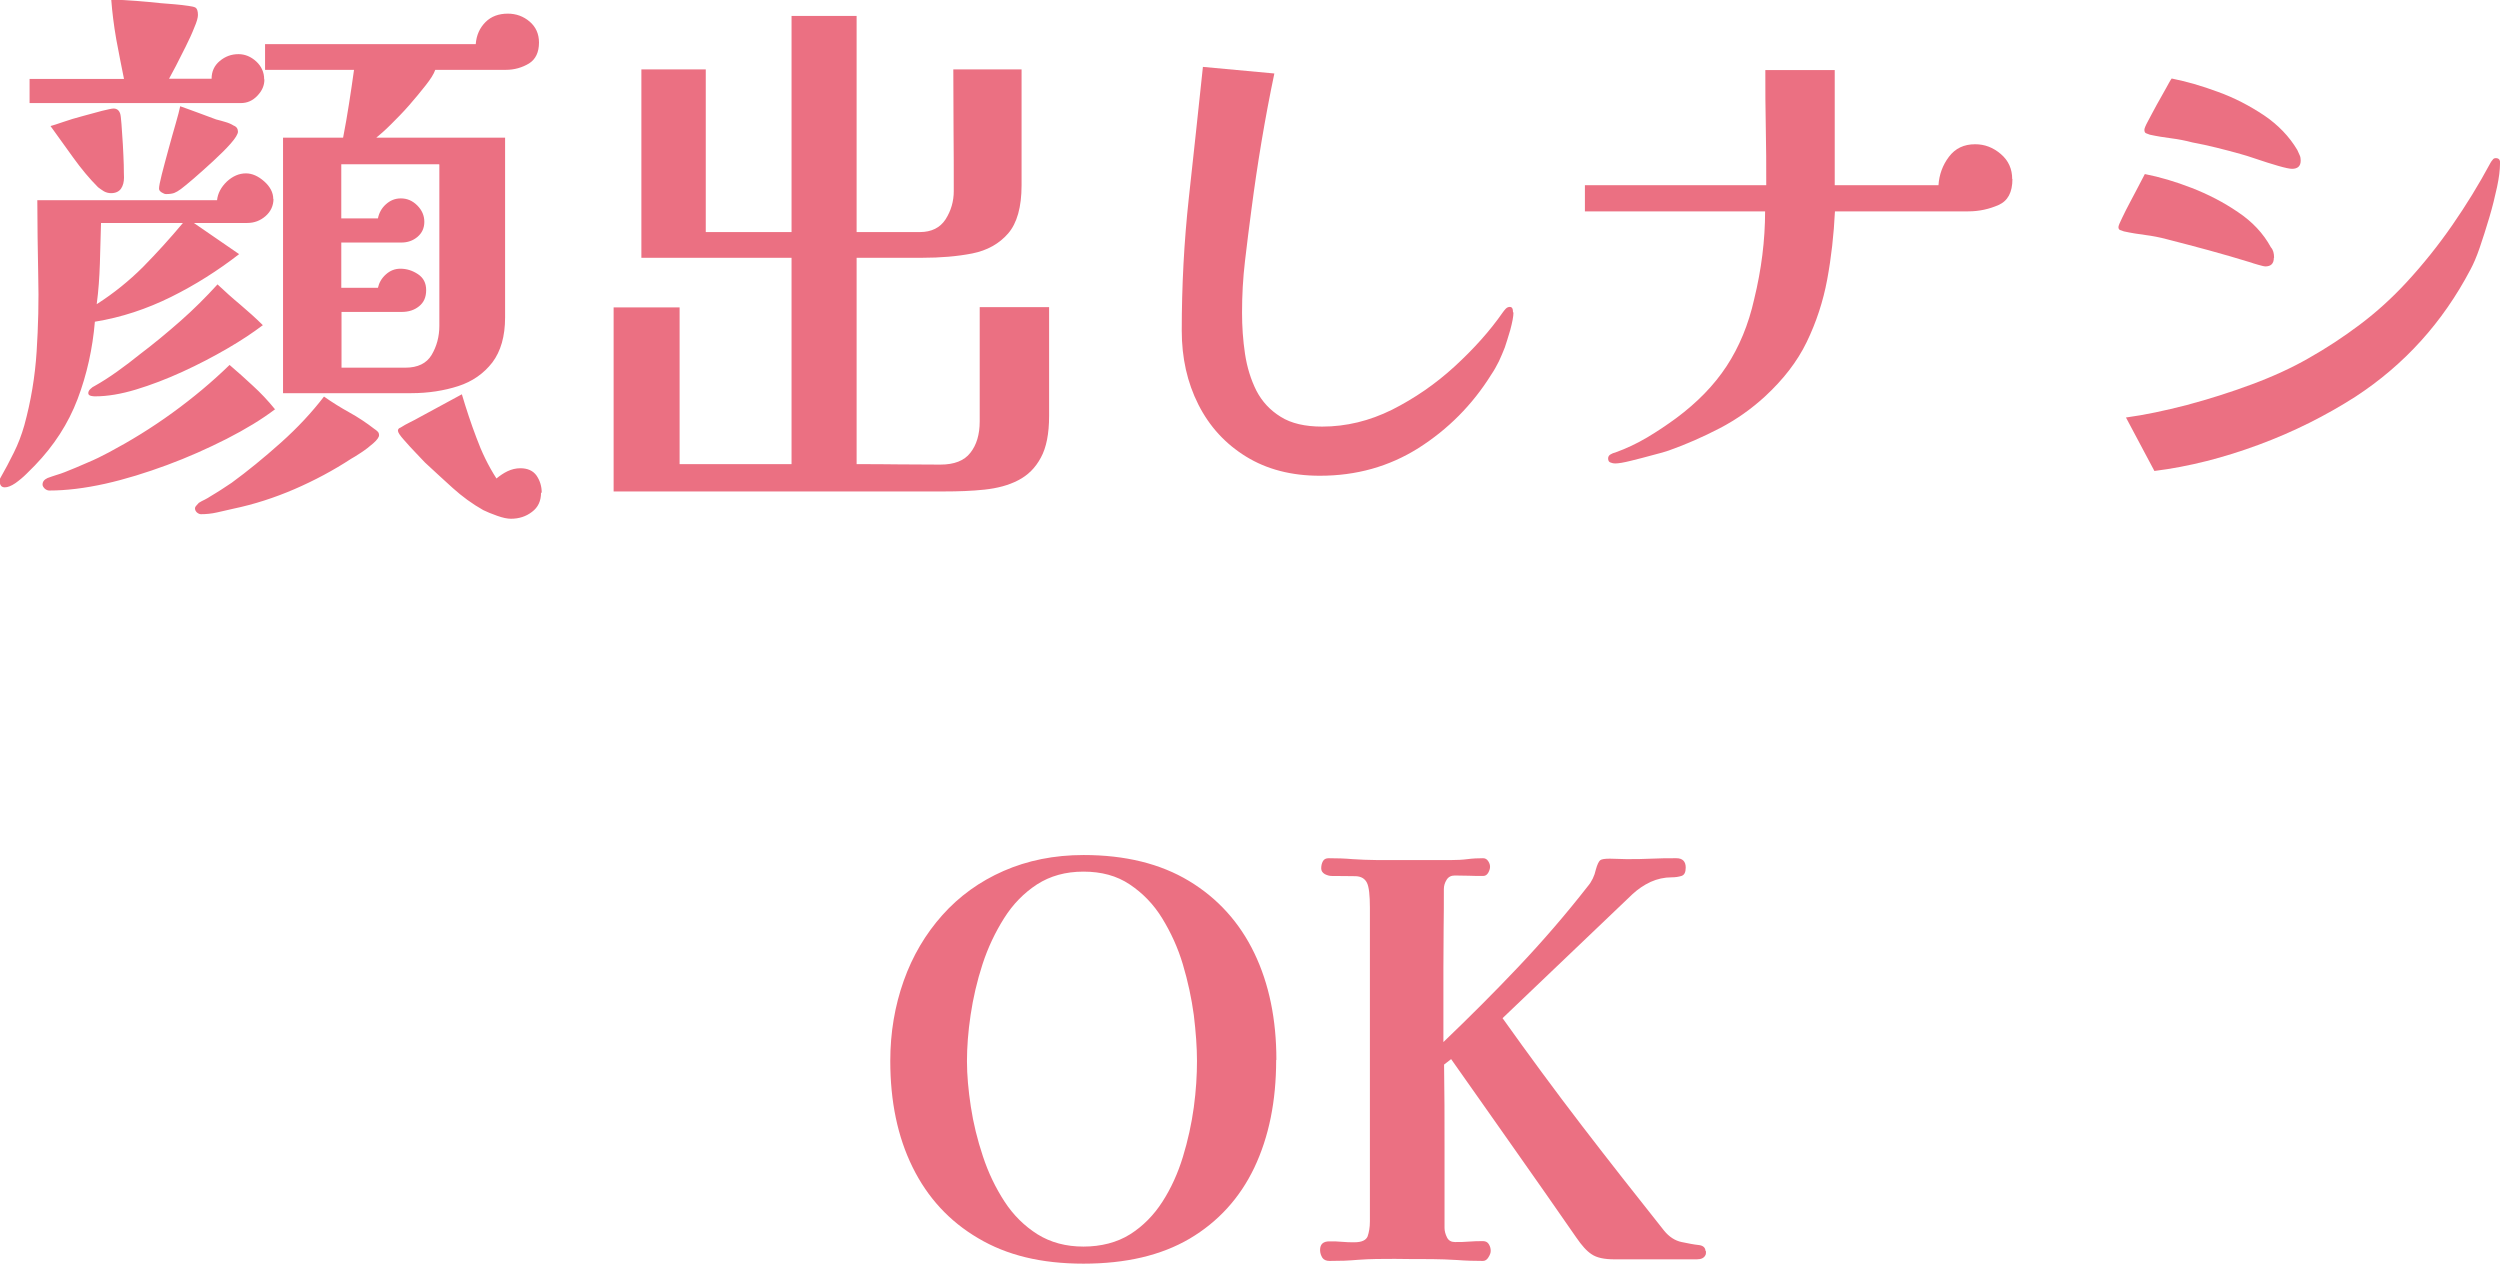 <?xml version="1.0" encoding="UTF-8"?><svg id="_レイヤー_2" xmlns="http://www.w3.org/2000/svg" viewBox="0 0 109.88 55.54"><defs><style>.cls-1{fill:#eb7082;}</style></defs><g id="_レイヤー_1-2"><path class="cls-1" d="M12.02,8.74c0,.3-.12.56-.35.76-.23.2-.5.3-.8.3h-2.35l1.99,1.37c-.93.72-1.92,1.35-2.99,1.88s-2.18.9-3.35,1.09c-.1,1.18-.35,2.32-.76,3.4-.41,1.08-1.04,2.05-1.88,2.92-.08.08-.2.2-.36.36-.16.16-.33.3-.5.42-.18.12-.33.18-.46.18-.14,0-.22-.09-.22-.26,0-.06,0-.11.02-.14.21-.37.41-.74.6-1.13.19-.38.34-.78.46-1.2.29-1.06.47-2.14.54-3.24.07-1.1.1-2.22.07-3.35-.02-1.13-.04-2.23-.04-3.3h7.9c.03-.3.18-.58.43-.82.26-.24.54-.36.84-.36.27,0,.54.12.8.35.26.23.4.49.4.78ZM11.62,3.5c0,.26-.1.49-.31.71-.21.22-.45.32-.72.32H1.3v-1.06h4.15c-.11-.53-.22-1.11-.34-1.74-.11-.63-.18-1.21-.22-1.74.37,0,.74.02,1.1.05s.73.06,1.08.1c.21.02.42.03.62.05.21.02.41.04.6.07.14.02.25.04.31.08.06.04.1.15.1.32,0,.11-.05.3-.16.55-.1.26-.23.54-.38.84s-.3.59-.43.85c-.14.26-.24.45-.3.56h1.87c0-.32.12-.58.36-.78.24-.2.51-.3.82-.3.29,0,.55.11.78.32s.35.48.35.78ZM12.1,17.98c-.59.45-1.3.88-2.14,1.31-.83.42-1.7.81-2.62,1.15s-1.82.62-2.71.82c-.9.2-1.72.3-2.47.3-.06,0-.13-.03-.19-.08-.06-.06-.1-.12-.1-.18,0-.13.07-.22.22-.29.13-.05.26-.09.38-.13.13-.04.26-.08.38-.13.32-.13.65-.26.98-.41.34-.14.66-.3.96-.46.94-.5,1.87-1.07,2.78-1.73.91-.66,1.75-1.36,2.52-2.11.35.3.7.61,1.03.92.34.31.66.65.96,1.02ZM5.45,7.8c0,.19-.04.36-.13.49s-.24.2-.44.2c-.11,0-.22-.03-.31-.08-.1-.06-.18-.12-.26-.18-.37-.37-.73-.8-1.09-1.3s-.69-.96-1-1.39c.11-.03.3-.09.56-.18.26-.09.55-.18.86-.26s.6-.16.85-.23c.26-.06.42-.1.5-.1.14,0,.24.07.29.22.02.05.04.2.06.47.02.26.04.56.06.89.02.33.03.63.04.9,0,.27.01.46.01.55ZM11.54,14.3c-.42.32-.93.66-1.55,1.02-.62.36-1.27.7-1.97,1.02-.7.32-1.38.58-2.04.78-.66.2-1.26.3-1.79.3-.05,0-.11,0-.19-.02-.08-.02-.12-.06-.12-.12s.03-.13.1-.19c.06-.06.12-.1.17-.12.32-.18.65-.39,1-.64s.68-.5,1-.76c.61-.46,1.2-.95,1.78-1.46.58-.51,1.12-1.05,1.63-1.61.32.3.65.6,1,.89.34.29.68.59,1,.91ZM4.44,9.79c-.02.59-.03,1.19-.05,1.79-.02.6-.06,1.2-.14,1.79.75-.48,1.43-1.03,2.04-1.64.61-.62,1.19-1.26,1.75-1.93h-3.6ZM10.46,5.78c0,.11-.11.29-.32.53s-.48.5-.78.78c-.3.28-.59.53-.85.76-.26.22-.45.38-.56.46-.11.08-.21.14-.29.17-.08.03-.2.05-.36.05-.05,0-.11-.02-.19-.07s-.12-.1-.12-.17c0-.1.04-.3.12-.62.08-.32.18-.68.29-1.09.11-.41.22-.79.32-1.14.1-.35.17-.61.2-.77.27.1.54.19.8.29.26.1.52.19.78.29.13.03.26.07.4.11.14.04.26.09.37.16.13.05.19.14.19.29ZM16.66,19.13c0,.08-.08.2-.25.35s-.35.29-.55.42-.34.22-.42.26c-.78.51-1.62.96-2.5,1.34-.88.38-1.78.67-2.69.86-.21.05-.44.1-.7.16-.26.06-.5.08-.72.08-.06,0-.12-.03-.18-.08-.06-.06-.08-.12-.08-.18,0-.03.02-.08.07-.13.05-.06.08-.09.1-.11.08-.05.17-.1.26-.14.1-.05.18-.1.24-.14.16-.1.32-.19.47-.29.15-.1.31-.2.47-.31.7-.51,1.42-1.1,2.16-1.76.74-.66,1.37-1.34,1.9-2.03.37.26.74.49,1.12.7.38.21.74.45,1.09.72.05.03.1.07.14.11.05.04.07.1.07.18ZM23.69,1.87c0,.43-.15.74-.44.92-.3.18-.64.28-1.02.28h-3.1c-.06.18-.2.4-.42.68-.22.28-.46.57-.73.88s-.54.58-.8.84c-.26.26-.48.45-.64.58h5.66v7.9c0,.83-.19,1.49-.56,1.98-.38.49-.88.84-1.5,1.04s-1.31.31-2.06.31h-5.64V6.05h2.64c.1-.5.18-.99.26-1.49s.15-.99.22-1.49h-3.91v-1.13h9.26c.03-.4.18-.72.43-.97s.58-.37.98-.37c.37,0,.69.12.96.35.27.23.41.54.41.92ZM19.3,7.22h-4.3v2.38h1.61c.05-.24.16-.45.35-.62s.4-.26.66-.26c.27,0,.51.1.72.31s.31.45.31.72-.1.49-.3.66c-.2.17-.44.25-.71.25h-2.64v1.99h1.61c.05-.22.16-.42.35-.59s.4-.25.64-.25c.27,0,.53.08.77.24.24.16.36.39.36.7s-.1.54-.31.71c-.21.17-.46.25-.77.25h-2.64v2.45h2.81c.54,0,.93-.19,1.15-.56s.34-.8.34-1.28v-7.08ZM23.78,21.65c0,.37-.13.65-.4.85-.26.2-.57.3-.92.3-.16,0-.36-.04-.61-.13-.25-.09-.45-.17-.61-.25-.48-.27-.93-.6-1.34-.97s-.82-.75-1.22-1.12c-.06-.06-.19-.2-.38-.4s-.38-.4-.55-.6c-.18-.2-.26-.33-.26-.4s.04-.11.12-.14c.13-.08.26-.16.41-.23s.27-.14.38-.2l1.9-1.03c.19.64.4,1.28.64,1.91.23.63.52,1.23.88,1.79.16-.13.32-.24.49-.32s.36-.13.56-.13c.32,0,.56.11.71.32.15.22.23.47.23.76Z"/><path class="cls-1" d="M46.11,18.29c0,.77-.12,1.38-.36,1.82-.24.45-.57.78-1,1-.42.22-.92.35-1.48.41-.56.06-1.15.08-1.78.08h-14.52v-8.09h2.9v6.89h4.92v-9.07h-6.6V3.05h2.83v7.15h3.77V.7h2.86v9.5h2.78c.51,0,.89-.19,1.13-.56.24-.38.36-.79.36-1.24,0-.9,0-1.79-.01-2.69,0-.9-.01-1.78-.01-2.66h3v5.09c0,.96-.2,1.67-.59,2.12s-.92.75-1.58.88c-.66.13-1.4.19-2.2.19h-2.88v9.07c.61,0,1.22,0,1.84.01.62,0,1.23.01,1.84.01s1.05-.17,1.32-.52c.27-.34.41-.8.41-1.38v-5.02h3.05v4.78Z"/><path class="cls-1" d="M66.52,13.73c0,.18-.05.43-.14.77-.1.34-.18.59-.24.77-.08.21-.17.41-.26.61-.1.2-.21.4-.34.59-.83,1.33-1.9,2.4-3.19,3.22-1.3.82-2.74,1.22-4.34,1.22-1.25,0-2.33-.28-3.24-.84s-1.61-1.32-2.1-2.29c-.49-.97-.73-2.05-.73-3.25,0-1.95.1-3.89.31-5.82.21-1.93.42-3.85.62-5.77l3.14.29c-.42,2-.75,4-1.01,6-.1.74-.19,1.48-.28,2.24s-.13,1.52-.13,2.27c0,.61.04,1.21.13,1.81.09.6.26,1.14.5,1.62.25.48.6.86,1.07,1.15.46.29,1.07.43,1.82.43,1.06,0,2.08-.25,3.07-.74.99-.5,1.91-1.13,2.75-1.9.84-.77,1.55-1.56,2.12-2.38.03-.05.08-.1.13-.16.06-.06.12-.08.18-.08.1,0,.14.08.14.24Z"/><path class="cls-1" d="M88.45,7.87c0,.58-.2.96-.61,1.14-.41.18-.85.28-1.33.28h-5.86c-.05,1.02-.16,2.02-.34,2.99-.18.97-.48,1.88-.9,2.75s-1.04,1.66-1.84,2.4c-.59.54-1.25,1.01-1.98,1.39s-1.48.71-2.24.98c-.14.05-.38.12-.7.2-.32.09-.64.17-.96.25-.32.08-.55.12-.7.12-.06,0-.13-.01-.2-.04-.07-.02-.11-.08-.11-.18,0-.08.04-.14.11-.18.07-.04.14-.07.2-.08.5-.18.96-.4,1.4-.66.44-.26.87-.55,1.28-.85.93-.69,1.67-1.45,2.22-2.29.55-.84.96-1.82,1.21-2.94.32-1.31.48-2.6.48-3.86h-7.92v-1.15h7.97c0-.85,0-1.7-.02-2.54s-.02-1.69-.02-2.52h3.05v5.06h4.56c.03-.46.18-.88.46-1.25s.66-.55,1.15-.55c.42,0,.79.14,1.13.43s.5.66.5,1.1Z"/><path class="cls-1" d="M99.94,11.33c0,.26-.13.38-.38.38-.03,0-.13-.02-.3-.07s-.28-.08-.32-.1c-.62-.19-1.24-.37-1.86-.54-.62-.17-1.24-.33-1.86-.49-.3-.08-.61-.14-.92-.18s-.63-.09-.95-.16c-.06-.02-.12-.04-.17-.06-.05-.02-.07-.07-.07-.13,0-.05.05-.18.16-.4.1-.22.23-.46.37-.73.14-.27.28-.52.4-.76.12-.23.2-.38.23-.44.66.13,1.34.33,2.06.61.72.28,1.4.63,2.03,1.06.63.42,1.12.94,1.45,1.55.1.11.14.26.14.46ZM109.88,7.2c0,.26-.04.6-.13,1.02-.09.42-.2.87-.34,1.34-.14.47-.28.91-.42,1.32-.14.41-.28.73-.41.97-1.22,2.32-2.9,4.18-5.06,5.59-1.3.83-2.71,1.54-4.25,2.11s-3.06.96-4.58,1.15l-1.25-2.35c.82-.11,1.71-.3,2.68-.55.97-.26,1.92-.56,2.86-.91.94-.35,1.76-.73,2.46-1.13.8-.45,1.56-.95,2.29-1.5.73-.55,1.4-1.16,2.03-1.84.74-.8,1.41-1.64,2.02-2.52.61-.88,1.17-1.79,1.68-2.74.03-.05.06-.1.1-.14.03-.05.08-.07.14-.07.08,0,.13.03.16.08.02.06.04.11.04.16ZM101.12,7.06c0,.24-.13.36-.38.36-.1,0-.3-.04-.61-.13-.31-.09-.63-.19-.95-.3-.32-.11-.55-.18-.7-.22-.35-.1-.7-.19-1.06-.28-.35-.09-.7-.16-1.06-.23-.3-.08-.61-.14-.92-.18s-.63-.09-.95-.16c-.05-.02-.1-.04-.16-.06-.06-.02-.08-.08-.08-.16,0-.05.05-.18.16-.38s.23-.44.38-.71c.15-.26.29-.51.41-.73.12-.22.2-.37.25-.43.64.13,1.32.32,2.04.59.72.26,1.39.61,2.02,1.03.62.42,1.11.93,1.46,1.52.03.06.06.14.1.22s.05.16.05.24Z"/><path class="cls-1" d="M56.09,46.59c0,1.81-.32,3.38-.96,4.73-.64,1.34-1.59,2.38-2.84,3.12-1.26.74-2.81,1.1-4.67,1.1s-3.37-.37-4.63-1.12c-1.26-.74-2.22-1.78-2.88-3.12-.66-1.34-.98-2.89-.98-4.67,0-1.25.2-2.42.59-3.52.39-1.1.96-2.06,1.7-2.89.74-.83,1.64-1.48,2.69-1.94,1.05-.46,2.22-.7,3.52-.7,1.82,0,3.37.38,4.63,1.14,1.26.76,2.22,1.82,2.87,3.17.65,1.35.97,2.92.97,4.69ZM52.61,46.64c0-.61-.05-1.28-.14-2.03-.1-.74-.26-1.48-.48-2.22-.22-.74-.53-1.41-.91-2.03-.38-.62-.86-1.11-1.43-1.49-.57-.38-1.24-.56-2.03-.56s-1.46.19-2.04.56c-.58.38-1.06.87-1.45,1.49-.39.62-.71,1.29-.95,2.03-.24.74-.41,1.48-.52,2.22s-.16,1.42-.16,2.03.06,1.28.17,2c.11.73.29,1.46.53,2.18.24.73.56,1.39.95,1.99.39.6.88,1.08,1.45,1.44.58.36,1.25.54,2.02.54s1.48-.18,2.05-.54c.57-.36,1.04-.84,1.42-1.43.38-.59.68-1.25.9-1.97.22-.72.38-1.45.48-2.18.1-.74.14-1.42.14-2.04Z"/><path class="cls-1" d="M74.98,54.97v.08s0,.08-.02.11c-.06.13-.19.19-.38.19h-3.62c-.45,0-.78-.07-1-.22-.22-.14-.44-.39-.68-.74-.91-1.31-1.82-2.62-2.74-3.92s-1.83-2.61-2.76-3.92l-.31.24c.02,1.2.02,2.4.02,3.6v3.58c0,.14.04.28.11.42s.19.2.35.2c.21,0,.42,0,.62-.02.21-.02.42-.02.62-.02.11,0,.2.05.25.14.06.1.08.19.08.29,0,.08-.03.17-.1.28-.06.1-.14.16-.24.16-.38,0-.76-.01-1.14-.04-.38-.02-.75-.04-1.12-.04-.54,0-1.08,0-1.62-.01-.54,0-1.07,0-1.6.04-.21.02-.42.03-.62.04-.21,0-.42.01-.65.01-.14,0-.25-.05-.31-.14-.06-.1-.1-.21-.1-.34,0-.26.14-.38.41-.38.19,0,.38,0,.56.02.18.02.36.02.54.02.32,0,.51-.09.58-.26.06-.18.1-.39.1-.65v-13.8c0-.54-.04-.91-.13-1.09-.09-.18-.25-.28-.49-.29-.24,0-.59-.01-1.06-.01-.1,0-.2-.03-.3-.08-.1-.06-.16-.14-.16-.25s.02-.22.07-.31c.05-.1.14-.14.26-.14.35,0,.7.01,1.04.04.34.02.69.04,1.04.04h3.34c.22,0,.45-.01.68-.04s.46-.04.68-.04c.1,0,.17.04.23.13.06.09.08.17.08.25s-.03.17-.08.26c-.06.1-.13.14-.23.14-.21,0-.42,0-.62-.01-.21,0-.42-.01-.62-.01-.16,0-.28.06-.36.19-.08.13-.12.26-.12.41,0,.58,0,1.16-.01,1.74,0,.58-.01,1.16-.01,1.74v3.24c1.14-1.09,2.24-2.19,3.3-3.31,1.06-1.12,2.08-2.3,3.04-3.53.18-.21.3-.46.36-.74.06-.22.13-.36.19-.41.06-.05.21-.07.43-.07l.72.02c.37,0,.74,0,1.1-.02.37-.02.74-.02,1.1-.02.27,0,.41.14.41.41,0,.21-.06.33-.19.37-.13.04-.27.06-.43.06-.32,0-.63.07-.92.2-.3.14-.56.32-.8.54l-5.71,5.45c1.14,1.6,2.3,3.18,3.49,4.73,1.19,1.55,2.4,3.09,3.61,4.61.22.27.48.44.77.5.29.06.54.11.74.13.21.02.31.12.31.28Z"/></g></svg>